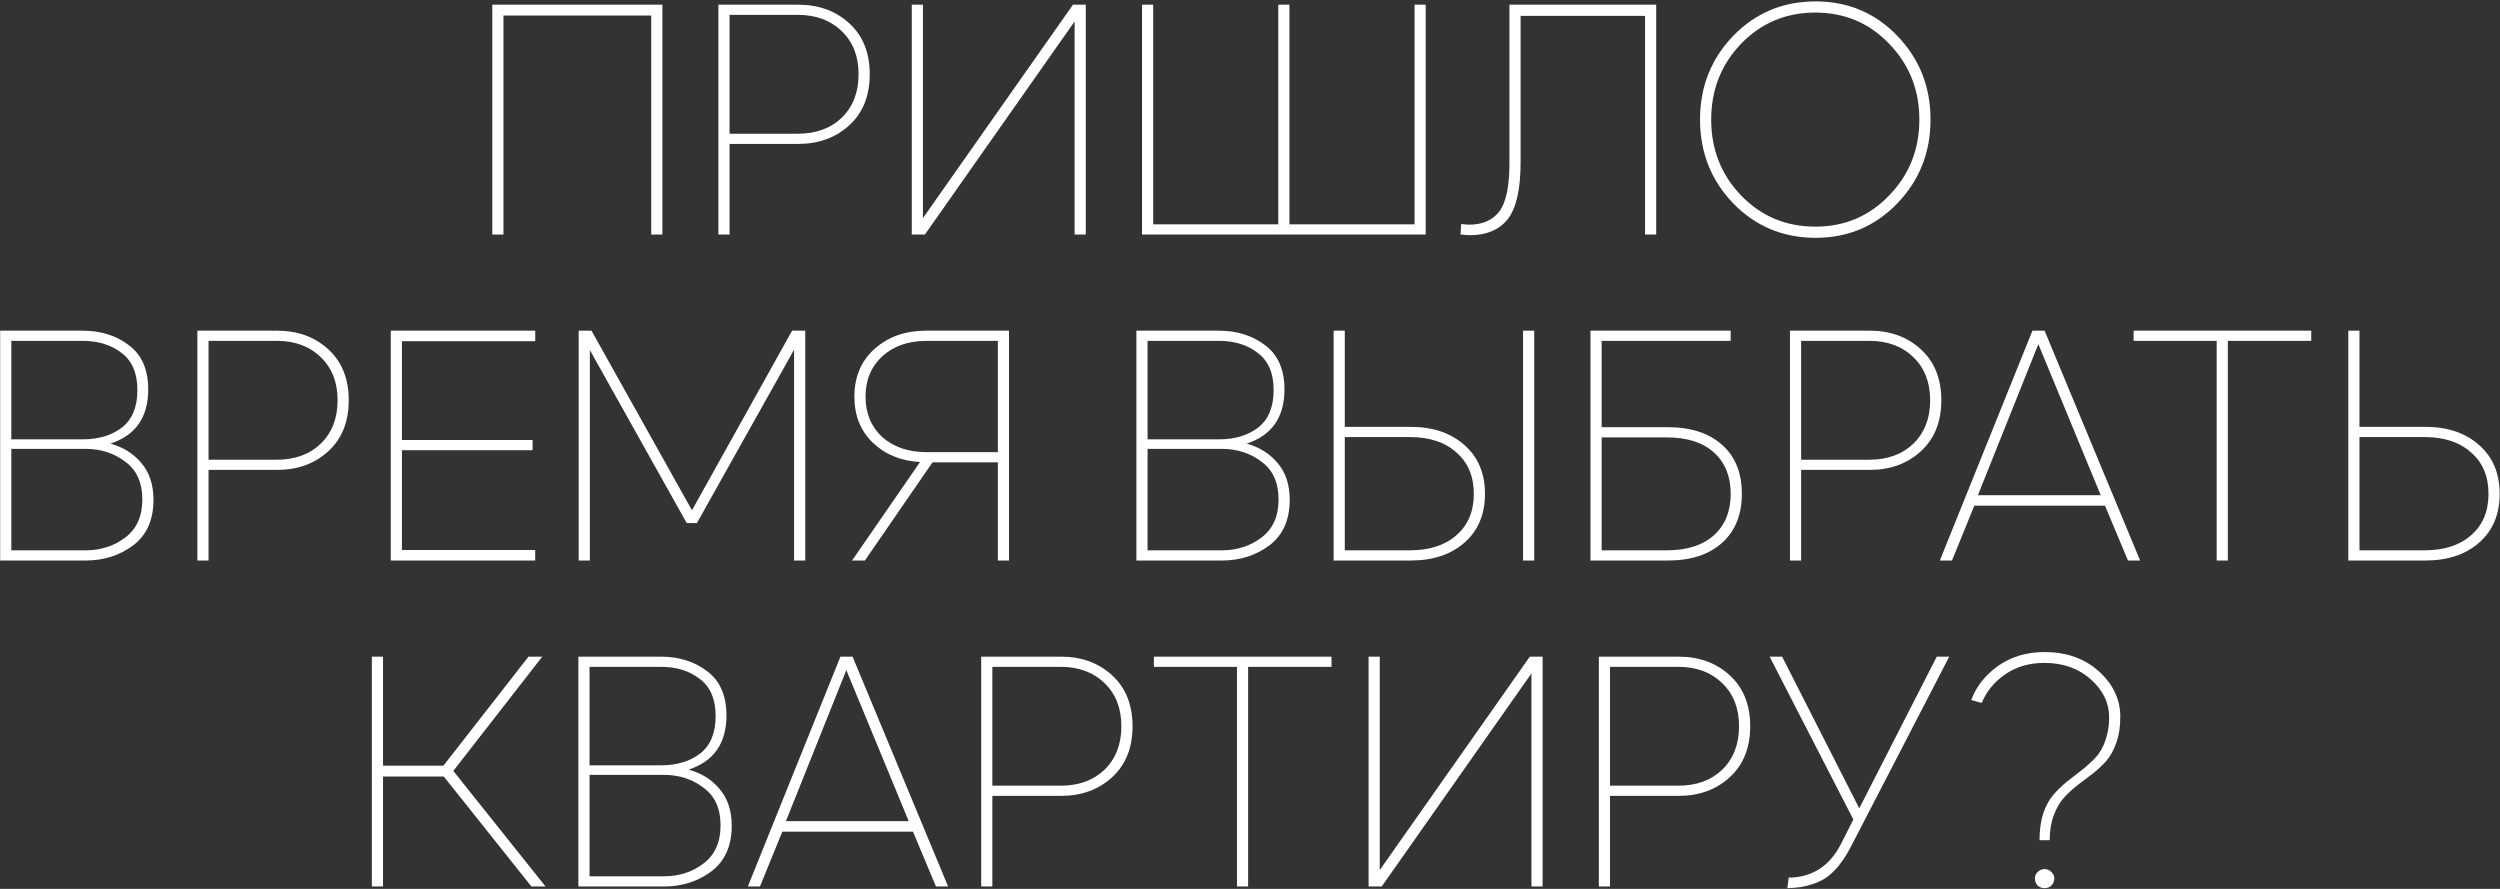<?xml version="1.0" encoding="UTF-8"?> <svg xmlns="http://www.w3.org/2000/svg" width="1066" height="379" viewBox="0 0 1066 379" fill="none"><rect x="0" y="0" width="1066" height="379" fill="#333333" stroke="none"/> <path d="M282.436 2V100H277.676V6.62H214.676V100H209.916V2H282.436ZM306.32 100V2H340.34C349.113 2 356.393 4.66 362.18 9.98C367.966 15.3 370.86 22.533 370.86 31.68C370.86 40.827 367.966 48.06 362.18 53.38C356.393 58.7 349.113 61.36 340.34 61.36H311.08V100H306.32ZM311.08 57.02H340.2C347.946 57.02 354.2 54.733 358.96 50.16C363.72 45.493 366.1 39.333 366.1 31.68C366.1 24.027 363.72 17.913 358.96 13.34C354.2 8.673 347.946 6.34 340.2 6.34H311.08V57.02ZM388.777 100V2H393.537V93L457.517 2H462.977V100H458.217V9.14L394.377 100H388.777ZM603.158 2H607.918V100H486.958V2H491.718V95.66H545.058V2H549.818V95.66H603.158V2ZM706.207 2V100H701.447V6.76H648.387V69.06C648.387 80.633 646.567 88.753 642.927 93.42C639.287 97.993 633.92 100.28 626.827 100.28C625.987 100.28 624.633 100.187 622.767 100L623.047 95.52C624.727 95.707 625.847 95.8 626.407 95.8C632.1 95.8 636.393 93.933 639.287 90.2C642.18 86.373 643.627 79.513 643.627 69.62V2H706.207ZM774.173 101.4C760.267 101.4 748.553 96.5 739.033 86.7C729.607 76.9 724.893 65 724.893 51C724.893 37 729.607 25.1 739.033 15.3C748.553 5.5 760.267 0.6 774.173 0.6C787.987 0.6 799.607 5.5 809.033 15.3C818.46 25.1 823.173 37 823.173 51C823.173 65 818.46 76.9 809.033 86.7C799.607 96.5 787.987 101.4 774.173 101.4ZM742.393 83.34C750.98 92.207 761.527 96.64 774.033 96.64C786.54 96.64 797.04 92.207 805.533 83.34C814.12 74.473 818.413 63.693 818.413 51C818.413 38.307 814.12 27.527 805.533 18.66C797.04 9.793 786.54 5.36 774.033 5.36C761.527 5.36 750.98 9.793 742.393 18.66C733.9 27.527 729.653 38.307 729.653 51C729.653 63.693 733.9 74.473 742.393 83.34ZM47.104 189.16C52.517 190.653 56.904 193.407 60.264 197.42C63.718 201.433 65.444 206.66 65.444 213.1C65.444 221.687 62.551 228.173 56.764 232.56C50.977 236.853 44.258 239 36.604 239H0.064V141H35.204C43.044 141 49.671 143.1 55.084 147.3C60.498 151.407 63.204 157.66 63.204 166.06C63.204 177.913 57.837 185.613 47.104 189.16ZM4.824 145.34V187.34H35.204C42.017 187.34 47.617 185.66 52.004 182.3C56.391 178.847 58.584 173.527 58.584 166.34C58.584 159.153 56.344 153.88 51.864 150.52C47.477 147.067 41.924 145.34 35.204 145.34H4.824ZM36.464 234.66C42.998 234.66 48.644 232.84 53.404 229.2C58.258 225.56 60.684 220.147 60.684 212.96C60.684 205.773 58.258 200.407 53.404 196.86C48.644 193.22 42.998 191.4 36.464 191.4H4.824V234.66H36.464ZM84.163 239V141H118.183C126.956 141 134.236 143.66 140.023 148.98C145.809 154.3 148.703 161.533 148.703 170.68C148.703 179.827 145.809 187.06 140.023 192.38C134.236 197.7 126.956 200.36 118.183 200.36H88.923V239H84.163ZM88.923 196.02H118.043C125.789 196.02 132.043 193.733 136.803 189.16C141.563 184.493 143.943 178.333 143.943 170.68C143.943 163.027 141.563 156.913 136.803 152.34C132.043 147.673 125.789 145.34 118.043 145.34H88.923V196.02ZM166.62 239V141H228.22V145.48H171.38V187.62H227.1V191.96H171.38V234.52H228.22V239H166.62ZM246.754 239V141H252.214L295.054 217.58L337.754 141H343.354V239H338.594V149.12L297.154 223.04H292.814L251.514 149.26V239H246.754ZM394.828 141H430.248V239H425.488V197.14H397.628L368.788 239H363.328L392.308 197C384.095 196.533 377.375 193.78 372.148 188.74C366.921 183.7 364.308 177.167 364.308 169.14C364.308 160.647 367.201 153.833 372.988 148.7C378.775 143.567 386.055 141 394.828 141ZM425.488 192.8V145.34H395.108C387.361 145.34 381.061 147.533 376.208 151.92C371.448 156.307 369.068 162.047 369.068 169.14C369.068 176.233 371.448 181.973 376.208 186.36C381.061 190.653 387.361 192.8 395.108 192.8H425.488ZM531.597 189.16C537.01 190.653 541.397 193.407 544.757 197.42C548.21 201.433 549.937 206.66 549.937 213.1C549.937 221.687 547.044 228.173 541.257 232.56C535.47 236.853 528.75 239 521.097 239H484.557V141H519.697C527.537 141 534.164 143.1 539.577 147.3C544.99 151.407 547.697 157.66 547.697 166.06C547.697 177.913 542.33 185.613 531.597 189.16ZM489.317 145.34V187.34H519.697C526.51 187.34 532.11 185.66 536.497 182.3C540.884 178.847 543.077 173.527 543.077 166.34C543.077 159.153 540.837 153.88 536.357 150.52C531.97 147.067 526.417 145.34 519.697 145.34H489.317ZM520.957 234.66C527.49 234.66 533.137 232.84 537.897 229.2C542.75 225.56 545.177 220.147 545.177 212.96C545.177 205.773 542.75 200.407 537.897 196.86C533.137 193.22 527.49 191.4 520.957 191.4H489.317V234.66H520.957ZM568.656 239V141H573.416V182.02H601.556C610.982 182.02 618.589 184.587 624.376 189.72C630.256 194.853 633.196 201.807 633.196 210.58C633.196 219.353 630.256 226.307 624.376 231.44C618.589 236.48 610.982 239 601.556 239H568.656ZM649.436 239V141H654.196V239H649.436ZM573.416 234.66H601.136C609.536 234.66 616.162 232.513 621.016 228.22C625.962 223.927 628.436 218.047 628.436 210.58C628.436 203.113 625.962 197.233 621.016 192.94C616.162 188.553 609.536 186.36 601.136 186.36H573.416V234.66ZM711.224 182.16C721.024 182.16 728.724 184.68 734.324 189.72C739.924 194.667 742.724 201.62 742.724 210.58C742.724 219.447 739.924 226.4 734.324 231.44C728.724 236.48 721.024 239 711.224 239H678.184V141H737.964V145.34H682.944V182.16H711.224ZM710.664 234.66C719.344 234.66 726.064 232.513 730.824 228.22C735.584 223.927 737.964 218.047 737.964 210.58C737.964 203.113 735.584 197.233 730.824 192.94C726.064 188.647 719.344 186.5 710.664 186.5H682.944V234.66H710.664ZM763.239 239V141H797.259C806.032 141 813.312 143.66 819.099 148.98C824.886 154.3 827.779 161.533 827.779 170.68C827.779 179.827 824.886 187.06 819.099 192.38C813.312 197.7 806.032 200.36 797.259 200.36H767.999V239H763.239ZM767.999 196.02H797.119C804.866 196.02 811.119 193.733 815.879 189.16C820.639 184.493 823.019 178.333 823.019 170.68C823.019 163.027 820.639 156.913 815.879 152.34C811.119 147.673 804.866 145.34 797.119 145.34H767.999V196.02ZM827.15 239L866.63 141H871.81L912.55 239H907.37L897.57 215.62H841.85L832.33 239H827.15ZM843.39 211.14H895.75L869.15 146.74L843.39 211.14ZM945.191 239V145.34H909.771V141H985.511V145.34H949.951V239H945.191ZM1001.32 239V141H1006.08V182.02H1034.22C1043.64 182.02 1051.25 184.587 1057.04 189.72C1062.92 194.853 1065.86 201.807 1065.86 210.58C1065.86 219.353 1062.92 226.307 1057.04 231.44C1051.25 236.48 1043.64 239 1034.22 239H1001.32ZM1006.08 234.66H1033.8C1042.2 234.66 1048.82 232.513 1053.68 228.22C1058.62 223.927 1061.1 218.047 1061.1 210.58C1061.1 203.113 1058.62 197.233 1053.68 192.94C1048.82 188.553 1042.2 186.36 1033.8 186.36H1006.08V234.66ZM158.562 378V280H163.322V326.48H189.082L225.342 280H231.222L193.282 328.72L232.622 378H226.602L189.222 331.1H163.322V378H158.562ZM293.665 328.16C299.079 329.653 303.465 332.407 306.825 336.42C310.279 340.433 312.005 345.66 312.005 352.1C312.005 360.687 309.112 367.173 303.325 371.56C297.539 375.853 290.819 378 283.165 378H246.625V280H281.765C289.605 280 296.232 282.1 301.645 286.3C307.059 290.407 309.765 296.66 309.765 305.06C309.765 316.913 304.399 324.613 293.665 328.16ZM251.385 284.34V326.34H281.765C288.579 326.34 294.179 324.66 298.565 321.3C302.952 317.847 305.145 312.527 305.145 305.34C305.145 298.153 302.905 292.88 298.425 289.52C294.039 286.067 288.485 284.34 281.765 284.34H251.385ZM283.025 373.66C289.559 373.66 295.205 371.84 299.965 368.2C304.819 364.56 307.245 359.147 307.245 351.96C307.245 344.773 304.819 339.407 299.965 335.86C295.205 332.22 289.559 330.4 283.025 330.4H251.385V373.66H283.025ZM318.876 378L358.356 280H363.536L404.276 378H399.096L389.296 354.62H333.576L324.056 378H318.876ZM335.116 350.14H387.476L360.876 285.74L335.116 350.14ZM418.377 378V280H452.397C461.17 280 468.45 282.66 474.237 287.98C480.024 293.3 482.917 300.533 482.917 309.68C482.917 318.827 480.024 326.06 474.237 331.38C468.45 336.7 461.17 339.36 452.397 339.36H423.137V378H418.377ZM423.137 335.02H452.257C460.004 335.02 466.257 332.733 471.017 328.16C475.777 323.493 478.157 317.333 478.157 309.68C478.157 302.027 475.777 295.913 471.017 291.34C466.257 286.673 460.004 284.34 452.257 284.34H423.137V335.02ZM527.441 378V284.34H492.021V280H567.761V284.34H532.201V378H527.441ZM583.566 378V280H588.326V371L652.306 280H657.766V378H653.006V287.14L589.166 378H583.566ZM681.747 378V280H715.767C724.54 280 731.82 282.66 737.607 287.98C743.393 293.3 746.287 300.533 746.287 309.68C746.287 318.827 743.393 326.06 737.607 331.38C731.82 336.7 724.54 339.36 715.767 339.36H686.507V378H681.747ZM686.507 335.02H715.627C723.373 335.02 729.627 332.733 734.387 328.16C739.147 323.493 741.527 317.333 741.527 309.68C741.527 302.027 739.147 295.913 734.387 291.34C729.627 286.673 723.373 284.34 715.627 284.34H686.507V335.02ZM825.831 280H831.151L789.571 360.36C786.024 367.36 782.104 372.167 777.811 374.78C773.517 377.3 768.291 378.607 762.131 378.7L762.691 374.22C772.677 374.127 780.097 369.367 784.951 359.94L790.271 349.44L754.571 280H759.891L792.791 344.68L825.831 280ZM869.658 358.26C869.658 353.967 870.172 350.187 871.198 346.92C872.318 343.653 873.765 340.993 875.538 338.94C877.312 336.887 879.225 335.02 881.278 333.34C883.425 331.66 885.525 330.027 887.578 328.44C889.725 326.76 891.685 324.987 893.458 323.12C895.232 321.253 896.632 318.873 897.658 315.98C898.778 312.993 899.338 309.587 899.338 305.76C899.338 299.693 896.725 294.327 891.498 289.66C886.272 284.993 879.692 282.66 871.758 282.66C865.318 282.66 859.718 284.293 854.958 287.56C850.292 290.827 846.978 294.887 845.018 299.74L840.538 298.48C842.685 292.693 846.512 287.84 852.018 283.92C857.618 280 864.198 278.04 871.758 278.04C881.185 278.04 888.932 280.793 894.998 286.3C901.065 291.807 904.098 298.247 904.098 305.62C904.098 309.82 903.538 313.507 902.418 316.68C901.298 319.853 899.852 322.467 898.078 324.52C896.305 326.48 894.345 328.3 892.198 329.98C890.052 331.567 887.905 333.2 885.758 334.88C883.705 336.467 881.792 338.24 880.018 340.2C878.245 342.16 876.798 344.68 875.678 347.76C874.558 350.747 873.998 354.247 873.998 358.26H869.658ZM871.758 378.7C870.638 378.7 869.658 378.327 868.818 377.58C868.072 376.74 867.698 375.713 867.698 374.5C867.698 373.473 868.072 372.587 868.818 371.84C869.658 371 870.638 370.58 871.758 370.58C872.972 370.58 873.952 371 874.698 371.84C875.538 372.587 875.958 373.473 875.958 374.5C875.958 375.713 875.538 376.74 874.698 377.58C873.952 378.327 872.972 378.7 871.758 378.7Z" fill="white"></path> </svg> 